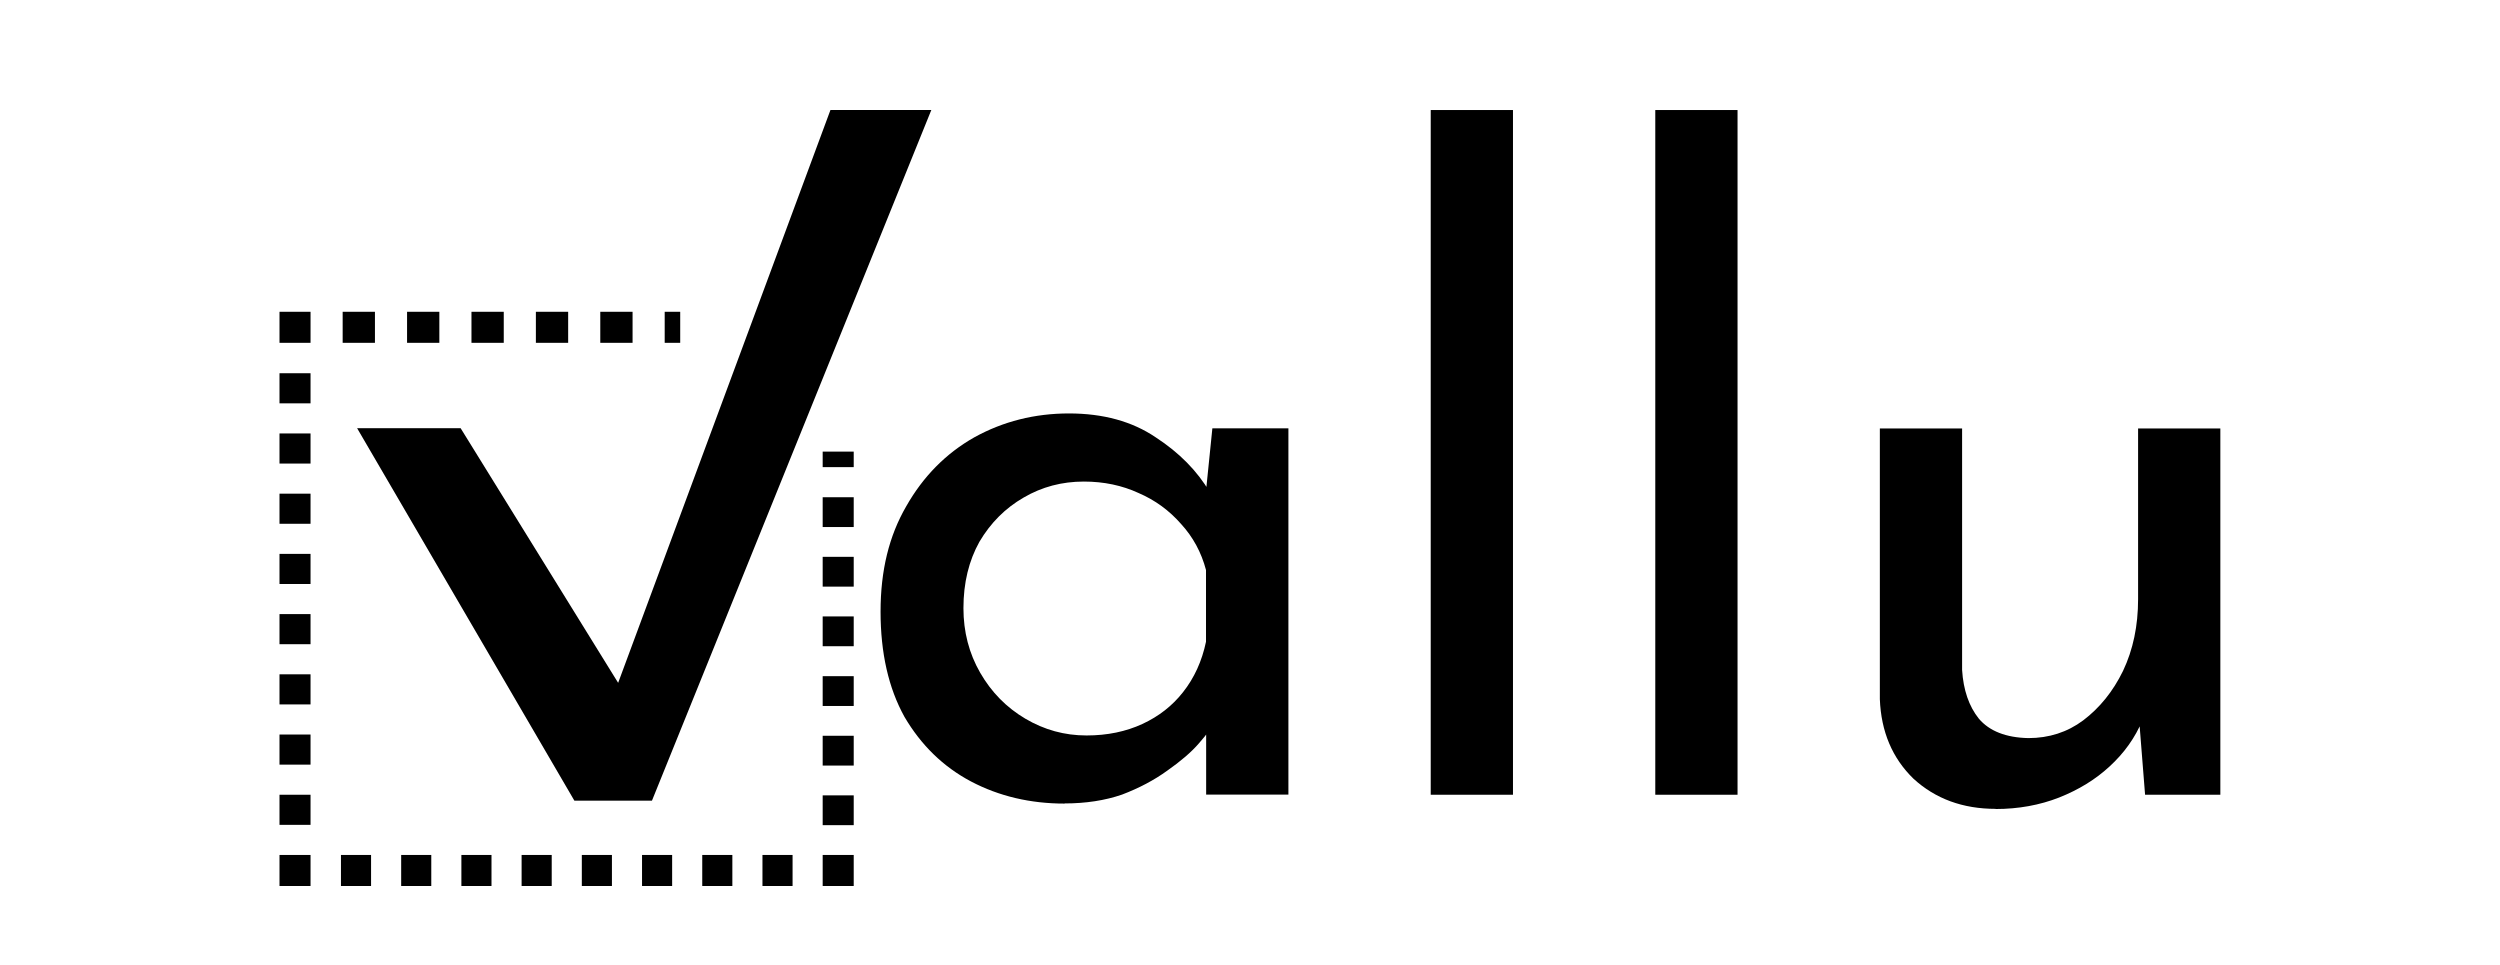 <?xml version="1.0" encoding="UTF-8"?>
<svg id="Layer_1" data-name="Layer 1" xmlns="http://www.w3.org/2000/svg" viewBox="0 0 161.09 62.18">
  <defs>
    <style>
      .cls-1 {
        stroke-width: 0px;
      }
    </style>
  </defs>
  <path class="cls-1" d="m29.68,27.59l11.32,18.3-2.5,1.7L53.51,7.09h6.5l-18,44.5h-5l-14-24h6.68Z"/>
  <path class="cls-1" d="m68.6,51.78c-2.2,0-4.22-.47-6.04-1.43-1.79-.95-3.21-2.34-4.28-4.16-1.03-1.86-1.54-4.12-1.54-6.78s.55-4.88,1.65-6.78c1.1-1.94,2.57-3.42,4.39-4.45,1.86-1.03,3.9-1.54,6.1-1.54s4.07.51,5.59,1.54c1.52.99,2.68,2.17,3.48,3.53l-.34.91.51-5.02h4.9v23.6h-5.3v-6.16l.57,1.37c-.15.38-.49.87-1.03,1.48-.49.57-1.18,1.16-2.05,1.77-.84.61-1.81,1.12-2.91,1.54-1.1.38-2.34.57-3.7.57Zm1.42-4.39c1.33,0,2.53-.25,3.59-.74,1.06-.49,1.94-1.18,2.62-2.05.72-.91,1.22-2,1.48-3.25v-4.62c-.3-1.14-.84-2.13-1.6-2.96-.76-.87-1.67-1.54-2.74-2-1.06-.49-2.24-.74-3.53-.74-1.41,0-2.7.34-3.88,1.03-1.18.68-2.13,1.63-2.85,2.85-.68,1.22-1.03,2.64-1.03,4.28,0,1.52.36,2.91,1.08,4.16.72,1.25,1.69,2.24,2.91,2.96,1.22.72,2.53,1.08,3.93,1.08Z"/>
  <path class="cls-1" d="m92.19,7.09h5.3v44.12h-5.3V7.09Z"/>
  <path class="cls-1" d="m106.66,7.09h5.3v44.12h-5.3V7.09Z"/>
  <path class="cls-1" d="m128.6,52.12c-2.13,0-3.89-.65-5.3-1.94-1.37-1.33-2.09-3.04-2.17-5.13v-17.44h5.3v15.56c.08,1.29.44,2.34,1.08,3.14.68.8,1.75,1.22,3.19,1.25,1.33,0,2.51-.38,3.53-1.14,1.06-.8,1.92-1.86,2.57-3.19.65-1.37.97-2.91.97-4.62v-11h5.3v23.6h-4.85l-.46-5.81.28,1.03c-.46,1.1-1.16,2.09-2.11,2.96-.91.84-1.99,1.5-3.25,2-1.25.49-2.62.74-4.1.74Z"/>
  <g>
    <rect class="cls-1" x="53.01" y="29.1" width="2" height="1"/>
    <path class="cls-1" d="m55.01,53.17h-2v-1.92h2v1.92Zm0-3.84h-2v-1.92h2v1.92Zm0-3.84h-2v-1.92h2v1.92Zm0-3.85h-2v-1.92h2v1.92Zm0-3.84h-2v-1.92h2v1.92Zm0-3.84h-2v-1.92h2v1.92Z"/>
    <rect class="cls-1" x="53.01" y="55.09" width="2" height="2"/>
    <path class="cls-1" d="m51.07,57.09h-1.94v-2h1.94v2Zm-3.88,0h-1.94v-2h1.94v2Zm-3.88,0h-1.94v-2h1.94v2Zm-3.88,0h-1.94v-2h1.94v2Zm-3.88,0h-1.94v-2h1.94v2Zm-3.88,0h-1.94v-2h1.94v2Zm-3.88,0h-1.94v-2h1.94v2Zm-3.88,0h-1.94v-2h1.94v2Z"/>
    <rect class="cls-1" x="18.01" y="55.09" width="2" height="2"/>
    <path class="cls-1" d="m20.01,53.15h-2v-1.94h2v1.94Zm0-3.88h-2v-1.94h2v1.94Zm0-3.88h-2v-1.94h2v1.94Zm0-3.88h-2v-1.94h2v1.94Zm0-3.88h-2v-1.94h2v1.94Zm0-3.88h-2v-1.94h2v1.94Zm0-3.88h-2v-1.94h2v1.94Zm0-3.88h-2v-1.94h2v1.94Z"/>
    <rect class="cls-1" x="18.01" y="20.09" width="2" height="2"/>
    <path class="cls-1" d="m40.76,22.09h-2.08v-2h2.08v2Zm-4.15,0h-2.08v-2h2.08v2Zm-4.15,0h-2.08v-2h2.08v2Zm-4.15,0h-2.08v-2h2.08v2Zm-4.15,0h-2.08v-2h2.08v2Z"/>
    <rect class="cls-1" x="42.83" y="20.09" width="1" height="2"/>
  </g>
</svg>